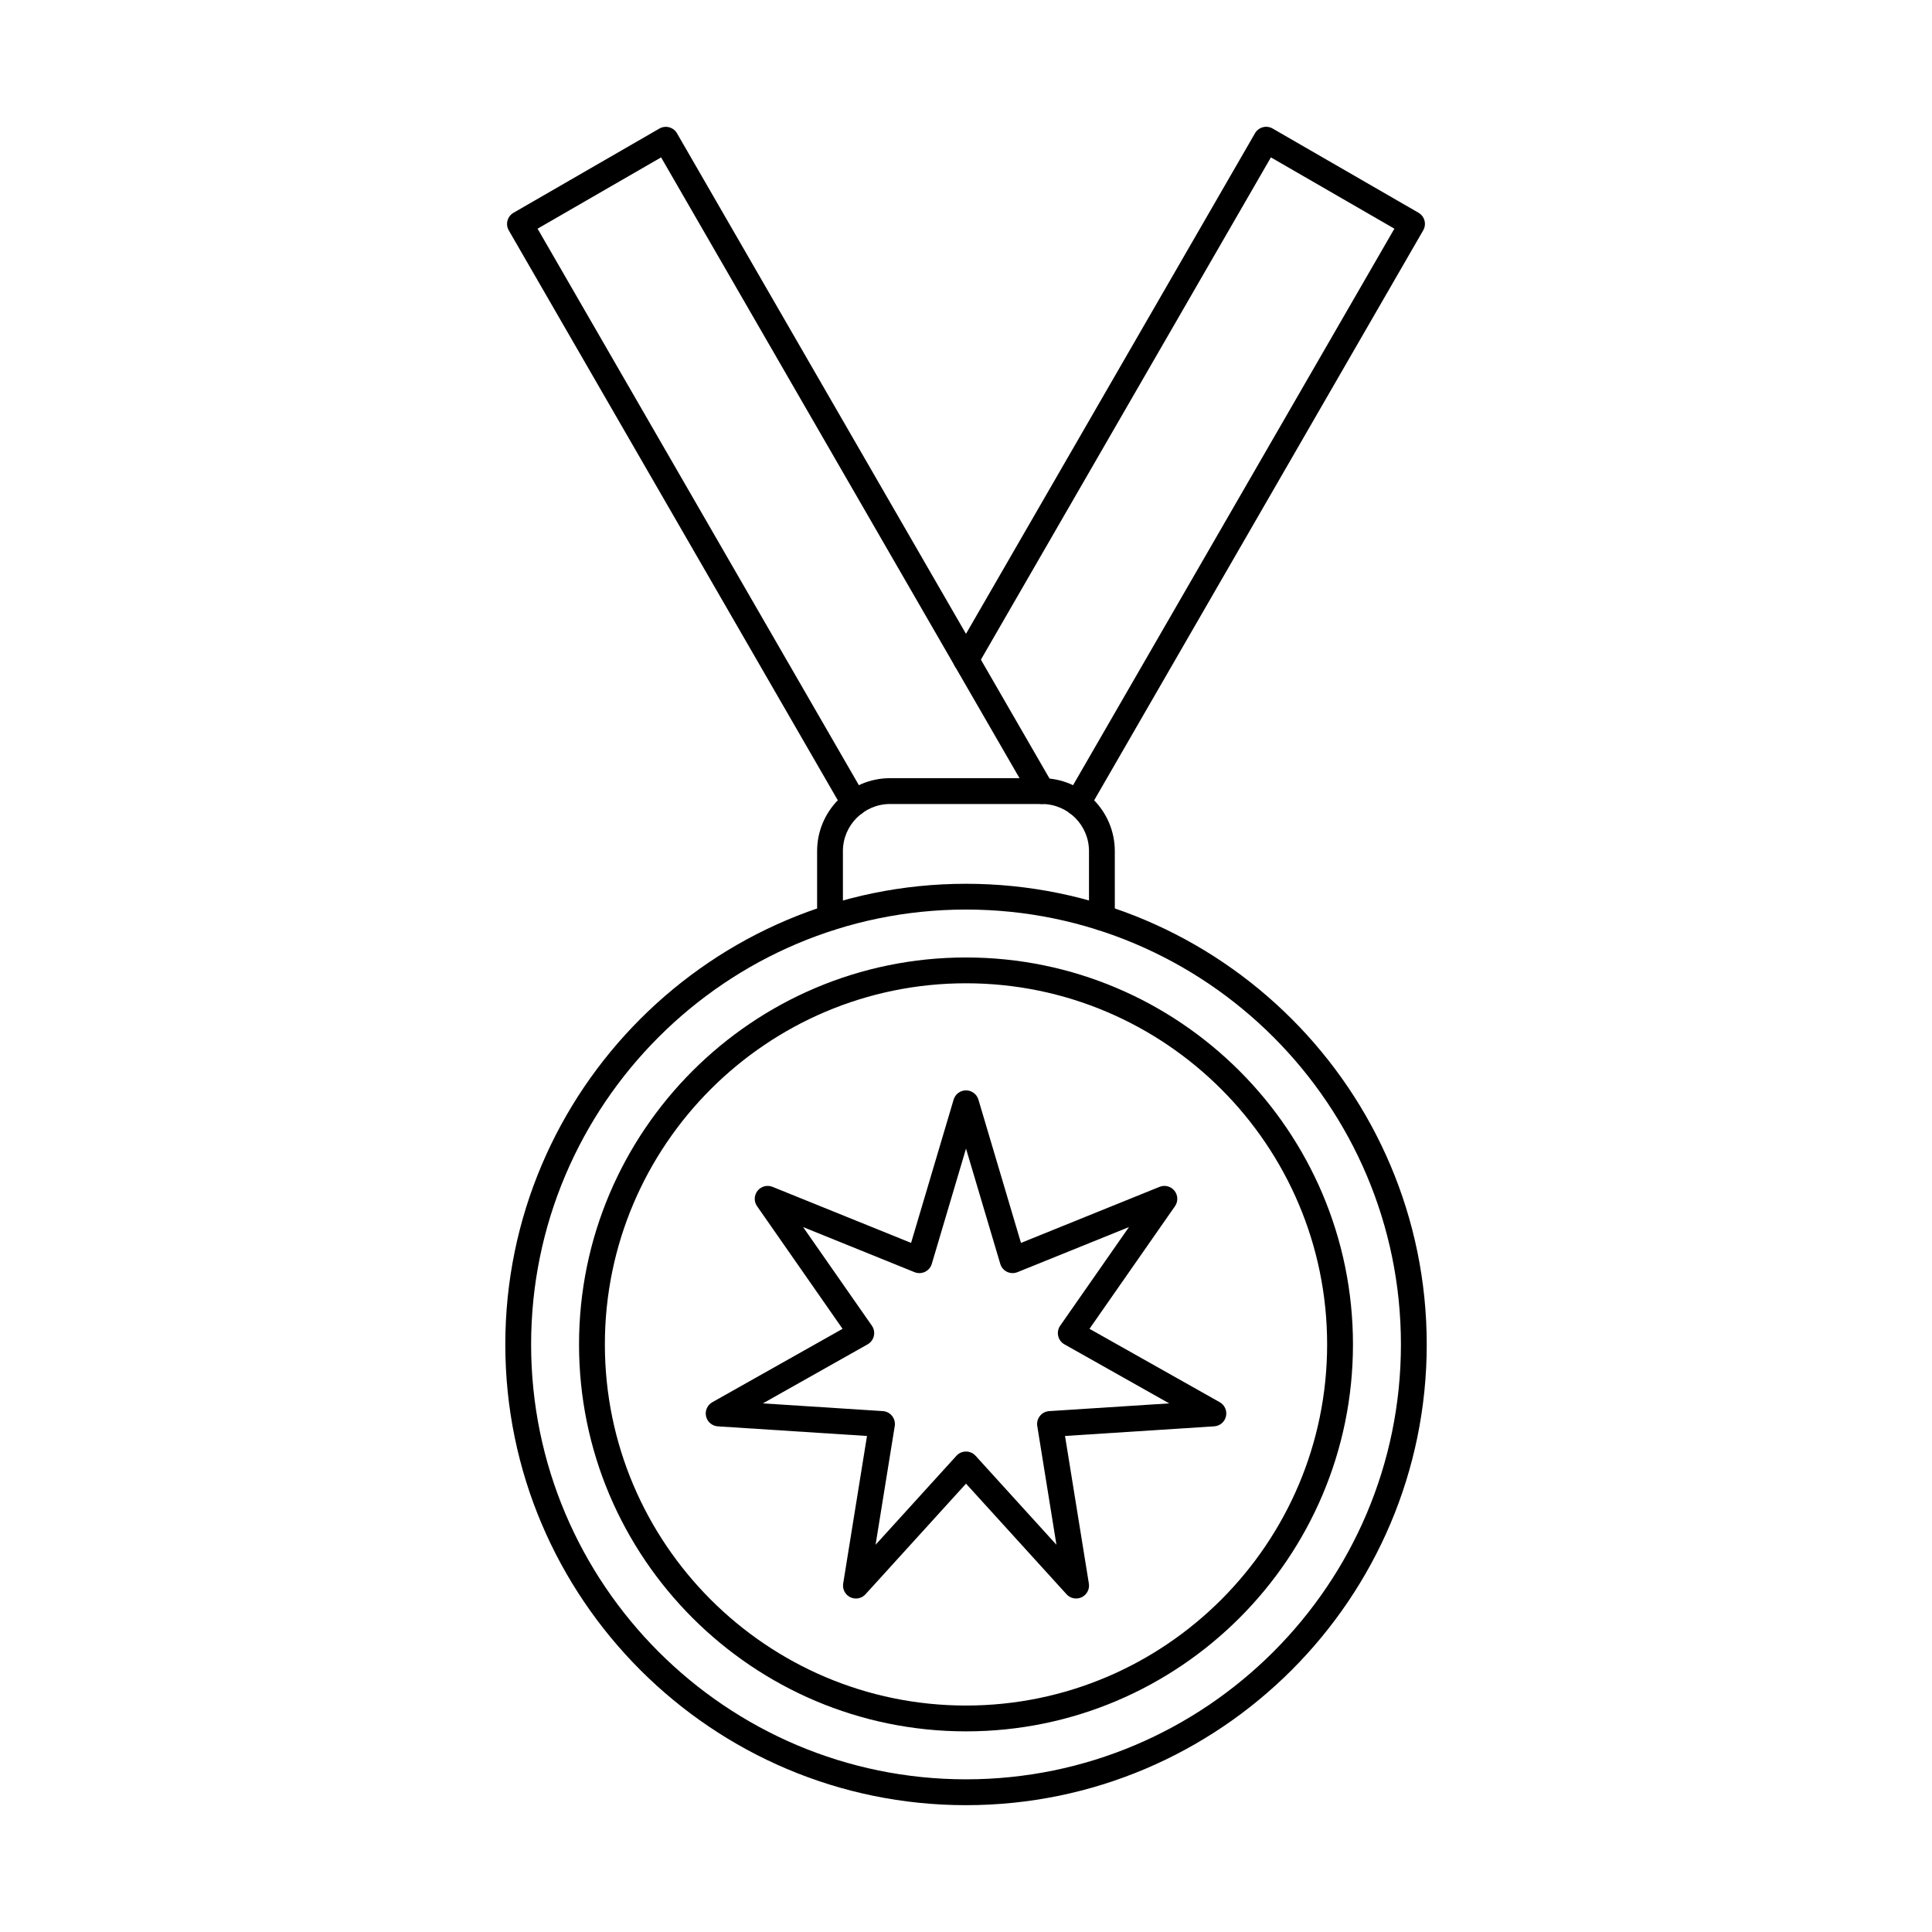 <?xml version="1.0" encoding="UTF-8"?>
<!-- Uploaded to: SVG Repo, www.svgrepo.com, Generator: SVG Repo Mixer Tools -->
<svg fill="#000000" width="800px" height="800px" version="1.1" viewBox="144 144 512 512" xmlns="http://www.w3.org/2000/svg">
 <g fill-rule="evenodd">
  <path d="m400 385.04c-63.547 0-115.25 51.703-115.25 115.25 0 63.551 51.699 115.25 115.25 115.25 63.559 0 115.26-51.703 115.26-115.25 0.004-63.551-51.699-115.25-115.26-115.25zm0 237.35c-67.316 0-122.09-54.77-122.09-122.09 0.004-67.324 54.773-122.09 122.09-122.09 67.328 0 122.1 54.773 122.1 122.09 0 67.32-54.773 122.09-122.1 122.09z"/>
  <path d="m400 404.58c-52.77 0-95.703 42.934-95.703 95.703 0.004 52.77 42.934 95.703 95.703 95.703 52.777 0 95.703-42.934 95.703-95.703 0-52.773-42.926-95.703-95.703-95.703zm0 198.25c-56.535 0-102.55-46-102.55-102.54 0-56.543 46.008-102.55 102.55-102.55 56.547 0 102.55 46 102.55 102.55 0.004 56.543-46 102.54-102.54 102.54z"/>
  <path d="m436.02 390.6c-1.891 0-3.426-1.531-3.426-3.422v-17.613c0-6.891-5.606-12.496-12.492-12.496h-40.223c-6.883 0-12.5 5.606-12.5 12.496l0.004 17.609c0 1.891-1.527 3.422-3.426 3.422-1.887 0-3.414-1.531-3.414-3.422v-17.613c0-10.664 8.668-19.336 19.332-19.336h40.227c10.664 0 19.332 8.676 19.332 19.34l0.004 17.609c0 1.891-1.535 3.422-3.422 3.422h0.004z"/>
  <path d="m370.4 360.23c-1.188 0-2.336-0.609-2.969-1.711l-88.598-153.46c-0.945-1.637-0.387-3.727 1.254-4.672l38.656-22.316c0.785-0.453 1.719-0.574 2.594-0.34s1.621 0.809 2.074 1.594l99.656 172.61c0.945 1.637 0.383 3.731-1.246 4.676-1.641 0.945-3.734 0.383-4.676-1.254l-97.945-169.65-32.734 18.895 86.891 150.5c0.945 1.637 0.383 3.731-1.246 4.676-0.539 0.312-1.133 0.461-1.711 0.461h0.004z"/>
  <path d="m429.6 360.23c-0.586 0-1.176-0.145-1.711-0.457-1.637-0.945-2.203-3.035-1.258-4.672l86.895-150.5-32.723-18.895-77.84 134.82c-0.945 1.637-3.039 2.195-4.68 1.25-1.629-0.945-2.191-3.039-1.246-4.672l79.551-137.79c0.457-0.785 1.203-1.359 2.074-1.594 0.875-0.238 1.809-0.113 2.594 0.34l38.66 22.316c1.641 0.945 2.188 3.039 1.246 4.672l-88.594 153.46c-0.641 1.098-1.793 1.711-2.969 1.711z"/>
  <path d="m346.16 515.91 31.805 2.047c0.961 0.062 1.852 0.527 2.449 1.281s0.855 1.727 0.703 2.68l-5.078 31.457 21.43-23.586c0.648-0.715 1.566-1.117 2.527-1.117 0.973 0 1.891 0.406 2.539 1.121l21.43 23.586-5.078-31.461c-0.152-0.953 0.098-1.922 0.703-2.676 0.598-0.754 1.488-1.219 2.449-1.281l31.809-2.051-27.758-15.645c-0.852-0.473-1.445-1.277-1.66-2.219-0.211-0.941-0.027-1.926 0.527-2.719l18.23-26.141-29.543 11.949c-0.891 0.359-1.898 0.332-2.773-0.086-0.863-0.418-1.516-1.184-1.789-2.109l-9.078-30.547-9.07 30.547c-0.277 0.926-0.93 1.691-1.805 2.109-0.863 0.418-1.871 0.449-2.762 0.09l-29.539-11.953 18.23 26.141c0.551 0.793 0.738 1.777 0.523 2.719-0.215 0.938-0.812 1.746-1.656 2.219l-27.758 15.645zm24.668 51.711c-0.504 0-1.016-0.109-1.488-0.34-1.363-0.656-2.129-2.133-1.887-3.625l6.309-39.109-39.527-2.551c-1.516-0.098-2.785-1.176-3.121-2.652-0.34-1.477 0.34-2.996 1.656-3.742l34.516-19.449-22.656-32.5c-0.867-1.242-0.812-2.906 0.133-4.09 0.945-1.184 2.547-1.605 3.957-1.039l36.727 14.855 11.277-37.977c0.438-1.453 1.77-2.445 3.277-2.445 1.516 0 2.852 0.996 3.289 2.449l11.281 37.977 36.723-14.859c1.398-0.566 3.012-0.145 3.957 1.039 0.945 1.184 0.996 2.848 0.133 4.09l-22.656 32.496 34.516 19.449c1.32 0.742 1.984 2.266 1.656 3.742-0.336 1.473-1.602 2.555-3.117 2.652l-39.539 2.551 6.316 39.109c0.242 1.496-0.527 2.973-1.891 3.629-1.359 0.656-3.004 0.34-4.019-0.781l-26.645-29.32-26.641 29.32c-0.664 0.73-1.594 1.121-2.531 1.121z"/>
 </g>
</svg>